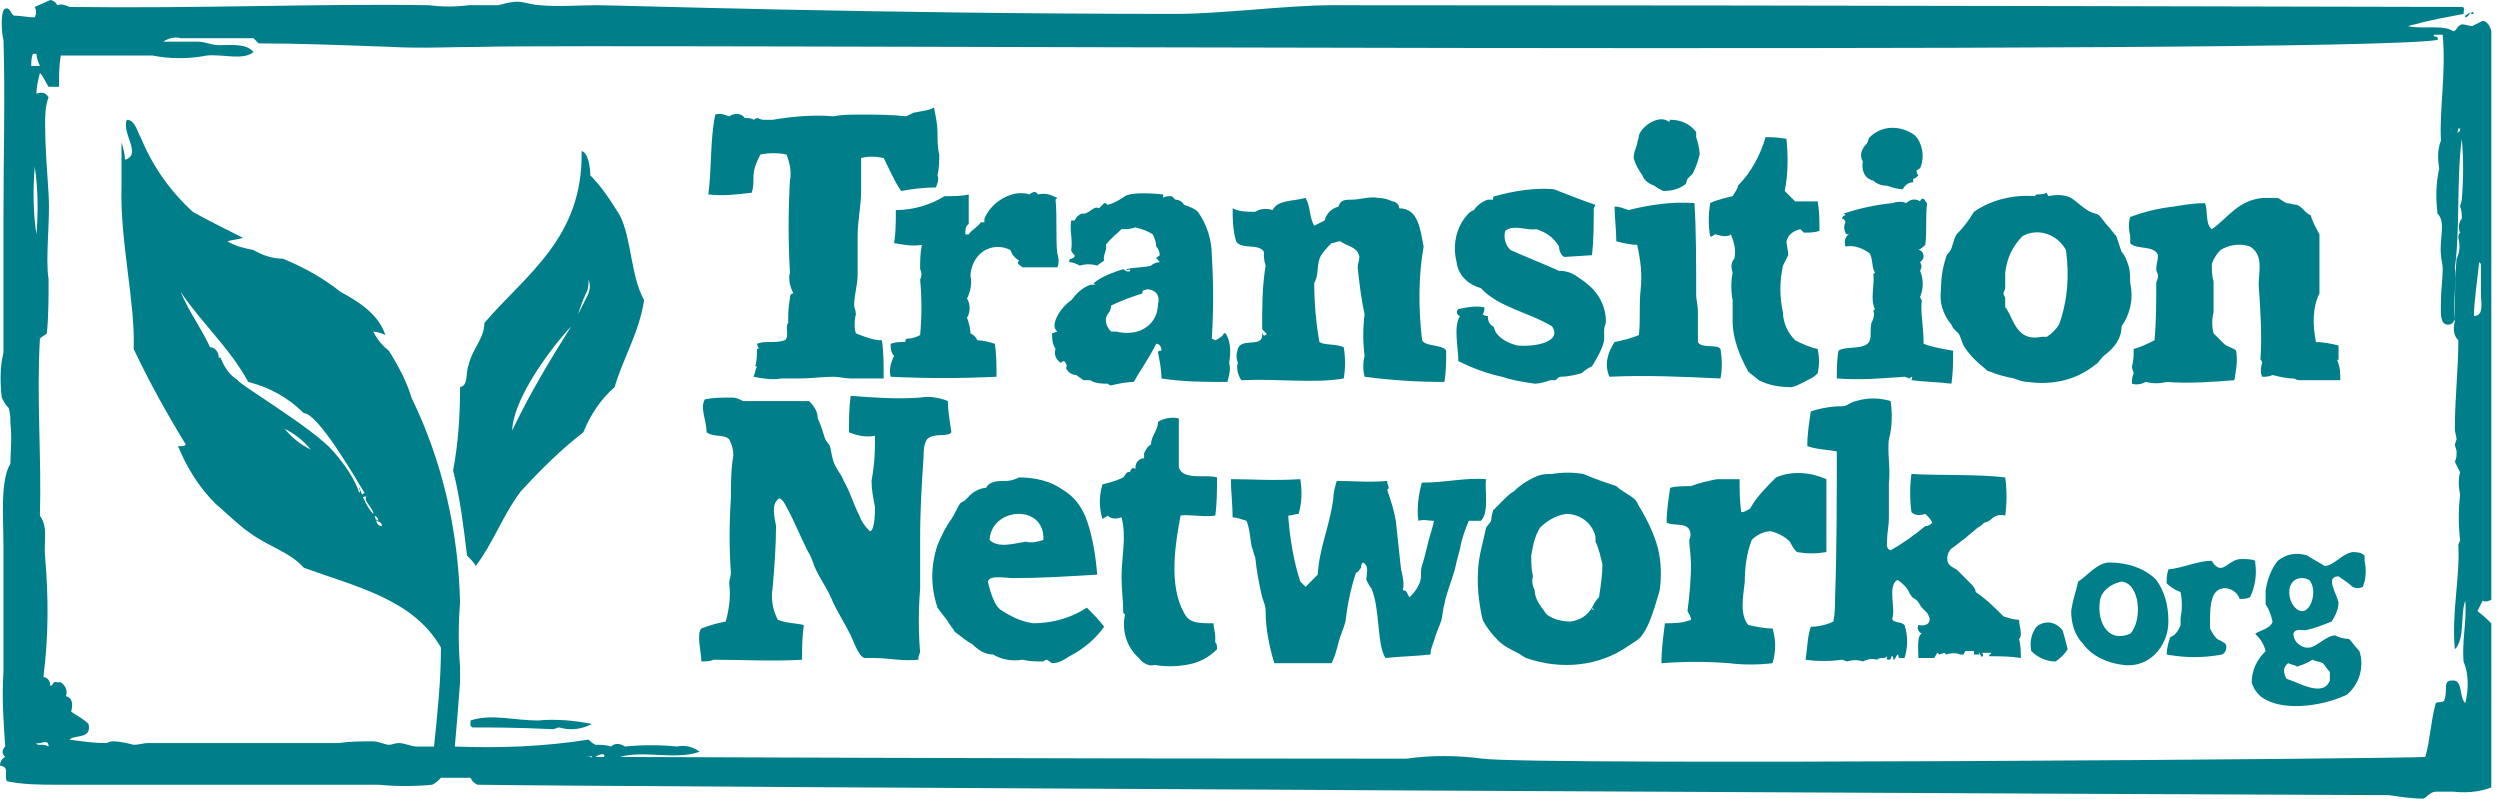 <svg xmlns="http://www.w3.org/2000/svg" viewBox="0 0 144 46" fill-rule="evenodd" clip-rule="evenodd" stroke-linejoin="round" stroke-miterlimit="2"><clipPath id="a"><path d="M122.6 15.3c-.1-.3-.2-.6-.4-.8l-.3-.9c-.2-.2-.3-.4-.5-.6-.2-.2-.3-.4-.5-.6-.1-.1-.3-.1-.5-.2-.4-.2-.8-.6-1.1-.8-.4-.2-.9-.2-1.3-.1-.1-.1-.1-.2-.1-.2-.2.1-.4.1-.6.1l-.1.1c-1.2-.1-2.5.2-3.5.9-.3.5-.6.9-1 1.3-.2.3-.2.7-.4 1-.1.1-.2.2-.2.3-.2.6-.3 1.2-.3 1.9-.1.7.1 1.4.6 2l.1.2.3.3c.1.1.2.5.3.7.3.5.7.9 1.2 1.3.1.1.2.2.3.2.5.2.9.3 1.4.4.3.1.5.2.8.2 1.4.2 2.8-.1 3.9-1 .2-.1.3-.4.6-.6.5-.4.9-.9.9-1.6.5-.7.7-1.6.5-2.5 0-.3 0-.7-.1-1m-4 3.4c-.2.3-.4.5-.7.7h-.3c-1 .2-1.4-.3-1.8-1.2-.1-.2-.2-.4-.3-.5v-.5c0-.1-.1-.2-.1-.3 0-.1.1-.2.1-.3v-.9c.1-.8.4-1.5 1-2.1.9-.5 2-.1 2.5.8.2 1.5.1 2.9-.4 4.3"></path></clipPath><g clip-path="url(#a)"><path fill="#007e8a" d="M106.7 6.1h20.9v21.1h-20.9z"></path></g><clipPath id="b"><path d="M96.1 7c.2 0 0-.1.1-.1.6 0 1.1.2 1.5.7v.3c.1.3.2.7.2 1-.1.4-.2.7-.4 1.1l-.3.3-.1.3c-.4.3-.8.4-1.3.4-.2-.1-.4-.2-.5-.3-.3-.1-.6-.3-.7-.6-.2-.3-.4-.6-.5-1 0-.3.1-.5.2-.8 0-.2.1-.3.1-.5.2-.6 1.2-1.2 1.7-.8"></path></clipPath><g clip-path="url(#b)"><path fill="#007e8a" d="M89.1 1.9h13.8v14H89.1z"></path></g><clipPath id="c"><path d="M110.6 9.7c-.1 0-.1.1-.2.1 0 .1 0 .2.1.3-.1.1-.2.2-.3.2v.2c-.3 0-.5.2-.6.4-.3 0-.6-.1-.9-.2-.3 0-.6-.1-.8-.3-.5-.1-.7-.6-.6-1.1-.2-.3-.1-.7.2-1 .1-.1.1-.3.2-.4.7-.7 1.8-.7 2.6-.1.4.4.6 1.2.3 1.9"></path></clipPath><g clip-path="url(#c)"><path fill="#007e8a" d="M102.1 2.2h13.6v13.7h-13.6z"></path></g><clipPath id="d"><path d="M60.8 11.5c.1 1 0 2.2.1 3.1.1.3.1.6 0 .8h-2c-.1-.1-.4-.2-.2-.4-.2-.1-.4-.3-.5-.6-.8-.4-1.7-.1-2.1.7-.1.2-.2.5-.2.8.1.4 0 .9-.2 1.3.2.3.2.8 0 1.1.1.3.2.6.2.9.2.1.3.2.4.4.3 0 .7.1 1 .2.1.6.1 1.3.1 1.9-2 .1-4.1.1-6.1 0-.1-.4 0-.8.2-1.2-.2-.2-.2-.5-.2-.7.3-.1.5-.1.8-.1.1 0 0-.2.2-.2.3 0 .5-.1.7-.2.1-1.1.1-2.1 0-3.2.1-.2.1-.4 0-.6 0-.5 0-.9.1-1.4-.5.1-1.1 0-1.6-.1.1-.6.1-1.2.1-1.9 1 0 2-.3 2.8-.8.5 0 1 0 1.4-.1v1.7c-.2.1-.2.4-.2.6h.2c.2-.3.5-.4.7-.7h.2v-.2c.3-.7.9-1.2 1.6-1.4.3-.1.7-.1 1 0 .1-.1.3-.2.4-.1l.1.1c.4-.1.7 0 1.1.2"></path></clipPath><g clip-path="url(#d)"><path fill="#007e8a" d="M46.3 6.1H66v20.8H46.3z"></path></g><clipPath id="e"><path d="M97.6 11.7c.1 1.5.1 3.4.1 5.3 0 .3.1.5.1 1v1.7c.2.4 1.1.1 1.3.4.1.6.1 1.2 0 1.7-2.1-.1-4.3-.2-6.4-.1-.3-.7-.1-1.4.3-2 .5-.1.9-.2 1.4-.4.1-.9 0-1.7.1-2.6.1-.9 0-1.7-.2-2.6-.4 0-.8-.1-1.2-.2 0-.6-.1-1.4-.1-2 .3 0 .5.1.8.2 1.2-.3 2.5-.5 3.8-.4"></path></clipPath><g clip-path="url(#e)"><path fill="#007e8a" d="M87.5 6.6h16.6v20.3H87.5z"></path></g><clipPath id="f"><path d="M110.9 11.6l.1.1c-.1.8 0 1.5-.1 2.4-.1.1-.2.2-.4.3.2 0 .3.2.3.4 0 .1-.1.2-.2.3.1.2.1.3 0 .5.2.5.2 1 0 1.5 0 .1.1.2.1.2-.1.6.1 1.5.1 2.5.5.2 1.1.3 1.7.4 0 .6 0 1.3-.1 1.9-.8-.1-1.5-.1-2.3-.2 0-.1.1-.1 0-.2l-.1.1-.3-.1c-1.3.1-2.6.2-3.9.1 0-.5 0-1.1.1-1.6.4-.3 1.6 0 1.8-.6.1-.2 0-.7.1-1 .1-.2.2-.5.1-.7l.1-.1c-.3-.5 0-1.5-.1-2l.1-.1c-.2-.3-.1-.7-.3-1.1-.4-.3-.9-.5-1.4-.4-.1-.3 0-.6.2-.7-.1 0-.2 0-.2-.1-.1-.2-.1-.4 0-.6 0-.1-.1-.2-.2-.2 0-.1.1-.2.2-.2 0-.1-.2-.1-.1-.1.9-.3 1.8-.5 2.8-.6.3-.1.6-.1.8 0 .2-.2.5-.3.8-.1 0-.1.2-.3.3 0"></path></clipPath><g clip-path="url(#f)"><path fill="#007e8a" d="M100.7 6.4h16.7V27h-16.7z"></path></g><clipPath id="g"><path d="M50.4 25.1c-.5.1-1 0-1.5-.2 0-.7 0-1.4.1-2.1 1.3.1 2.7.2 4 .1.5-.1 1.1 0 1.6.2 0 .6.1 1.1.2 1.8-.2.3-1 0-1.4.4-.2.3-.2.7-.2 1-.1 1.5-.2 3-.2 4.7v2.9c-.1 1.2-.1 2.5 0 3.7-.1.1-.1.3-.1.4-.9.1-1.7-.1-2.6-.1h-.5c-.4-.1-.7-1.2-.9-1.5-.3-.6-.7-1.2-1-1.9-.3-.7-.7-1.2-1-1.9-.1-.3-.2-.6-.4-.9-.4-.8-.8-1.8-1.2-2.5-.1-.2-.2-.4-.4-.5-.5.3-.3 1-.2 1.6 0 1.1-.1 2.5-.2 3.6-.1.6 0 1.2.3 1.8.5.2 1.1.2 1.5.3-.1.7-.1 1.3-.1 2-1.5.1-3.7 0-5.1 0-.2.1-.5.1-.7.1 0-.5-.3-1.6 0-1.9.5-.2.9-.3 1.4-.4.2-.7.3-1.5.2-2.2 0-.2.1-.4.1-.6-.1-1.4-.1-2.8 0-4.3 0-.7 0-1.5.1-2.2.1-.4 0-.8-.2-1.2-.3-.3-.9-.1-1.3-.4 0-.7-.4-1.4-.1-1.9.5-.1 1-.1 1.6-.1.2 0 .4.1.6.2h3.8c.3.3.5.6.5 1 .2.4.3.8.4 1.1.1.3.3.4.3.5.1.3.1.7.3 1.1.2.4.4.6.5.9.4.7.5 1.2.9 2 .1.3.3.6.6.9.3 0 .3-1.2.3-1.4-.1-.5-.2-1-.2-1.5.2-1.1.2-1.8.2-2.6"></path></clipPath><g clip-path="url(#g)"><path fill="#007e8a" d="M35.3 17.8h24.5v25.1H35.3z"></path></g><clipPath id="h"><path d="M67.9 24.1v2.8c.2.8 1.6.4 2.2.6 0 .7 0 1.5-.1 2.2-.7.1-1.7-.1-2 0-.3 1.6-.7 4 .2 5.6.3.6.8.6 1.7.6 0 .3.1.5.1.8v.3c.1.1.1.2.1.4-.5.5-1.1.8-1.8.9-.6.1-1.2.1-1.8 0-.3.1-.7-.1-.9-.4-.7-.6-1-1.6-.8-2.5l-.1-.1c0-.7-.1-1.3-.1-2.1 0-1.1.3-2.3 0-3.4-.3.1-.6.1-.8-.1-.1.1-.2.1-.3.2-.2-.7-.2-1.3 0-2 .4-.1.8-.2 1.2-.4.1-.1.2-.4.4-.3 0-.1 0-.1.1-.2s.1 0 .2 0c0-.3.1-.5.4-.6h.1v-.3c.1-.2.2-.4.4-.5 0-.5.4-.8.4-1.3.3-.2.8-.3 1.2-.2"></path></clipPath><g clip-path="url(#h)"><path fill="#007e8a" d="M58.4 19h16.7v24.3H58.4z"></path></g><clipPath id="i"><path d="M63.2 33.1c-1.7.1-3.3.2-4.8.2-.5 0-1.4-.2-1.5.2.1.4.2.8.4 1.2.1.2.2.3.3.4.6.4 1.2.7 1.9.8 1.1 0 2.2-.3 3.1-.9.4.4.7.7 1 1.1-.5.7-1.2 1.3-2 1.7-.3.2-.6.4-1 .4l-.3-.2c-.1 0-.2.1-.2.1-.4 0-.8 0-1.2-.1-.6.1-1.2 0-1.7-.3-.5 0-.9-.3-1.2-.6-.4-.2-.7-.5-1-.7-.1-.2-.3-.4-.4-.6-.2-.3-.4-.5-.6-.8-.4-1.2-.4-2.4 0-3.6.2-.5.5-1.1.8-1.5.2-.3.3-.6.5-.9.1-.1.2-.1.3-.2l.3-.3c.2-.2.6-.4.9-.4.2-.4.7-.4 1.2-.4.2 0 .5-.1.7-.2.9 0 1.8.2 2.5.7.5.3.9.7 1.2 1.3l.1.2c.4 1 .6 2.2.7 3.4m-6.2-2c.5.5 1.4.2 2.1.1.3.1.7 0 1-.1.1-2.1-3-1.9-3.1 0"></path></clipPath><g clip-path="url(#i)"><path fill="#007e8a" d="M48.7 22.4h19.7v20.8H48.7z"></path></g><clipPath id="j"><path d="M93.1 28c.3.3.8.5 1.1.8.1.1.2.4.3.5.4.7.8 1.5 1 2.3.2.8.2 1.6.1 2.4-.1.3-.2.7-.3 1-.2.6-.4 1.2-.8 1.7-.2.2-.4.3-.7.5-1.7 1.2-3.9 1.4-5.9.7-.2-.1-.3-.2-.5-.3-.4-.2-.8-.4-1.1-.7-.4-.4-.7-.8-.9-1.2-.3-1.3-.4-2.7-.1-4 .1-.4.2-.9.3-1.3.1-.2.3-.3.3-.5s.1-.4.1-.5l.6-.6c.2-.2.4-.4.6-.5.4-.4.9-.7 1.4-.9.3-.1.5-.1.8-.1.6-.1 1.2-.1 1.8 0 .7.3 1.3.5 1.9.7zm-1.4 7c.1-.2.2-.4.4-.6.1-.6.2-1.3.2-1.9-.1-.4-.2-.9-.4-1.3v-.3c-.2-.8-.9-1.3-1.7-1.3-.6.1-1.1.4-1.5.8-.3.5-.4 1-.5 1.6 0 .4 0 .8.1 1.2-.1.3 0 .6.1.8 0 .4.2.7.4 1 .1.1.2.3.3.4.4.3.9.4 1.4.4.5-.1.9-.3 1.2-.8 0 .1.1.2.1.1l-.1-.1z"></path></clipPath><g clip-path="url(#j)"><path fill="#007e8a" d="M80.1 22.2h20.5v21.1H80.1z"></path></g><clipPath id="k"><path d="M74.9 27.6c.1.7.1 1.3-.1 2-.2 0-.4.1-.6.1.1 1.3.3 2.6.7 3.8l.3.3.7-.7c.1-1.6.7-2.8.9-4.4 0-.3.1-.7.2-1 .9 0 1.9.1 2.9 0 0 .3.2.4 0 .5.2.6.4 1.2.5 1.8.1.9.2 1.9.3 2.8.1.4.2.8.1 1.2.3 0 .2.2.4.4.3-.3.5-.6.6-.9.1-.3 0-.6.1-.9.1-.3.2-.7.3-1.1.1-.5.3-1 .4-1.5-.3 0-.6-.1-.9 0-.1-.7 0-1.5.2-2.2 1.4 0 2.5-.3 3.7-.2-.1.6.2 1.9-.3 2.4h-.7c-.2.5-.4 1-.5 1.6-.1.4-.2.7-.3 1.2-.2.7-.5 1.4-.6 2-.1.3-.1.7-.2 1-.1.3-.3.7-.4 1.1-.1.3-.2.5-.2.8-.9.1-1.6.1-2.6.2-.5-.8-.3-2.8-.8-4-.1-.1-.2-.3-.3-.5 0-.3.2-.8-.2-1-.1.1-.1.2-.1.3-.1.1-.1.2-.3.3-.3.9-.5 1.9-.6 2.8-.1.4-.3.8-.4 1.2-.1.4-.2.8-.4 1.2h-3.3c-.3-1-.5-2-.5-3 0-.3-.1-.5-.2-.8-.2-.9-.3-1.4-.4-2.3-.1-.2-.1-.4-.2-.6-.1-.5-.1-1-.3-1.5-.3-.1-.6-.2-.8-.2 0-.7-.1-1.5-.1-2.2 1.1 0 2.5.1 4 0"></path></clipPath><g clip-path="url(#k)"><path fill="#007e8a" d="M65.5 22.5h25v20.6h-25z"></path></g><clipPath id="l"><path d="M105.2 27.6v4.2c-.6.1-1.1.1-1.7 0-.2-.2-.3-.4-.4-.6-.3-.3-.7-.5-1.1-.6-.4 0-.8.2-1.1.5-.3.8-.4 1.6-.4 2.4-.1.9-.3 1.9.2 2.5.5.1.9.2 1.4.2.2.7.2 1.3 0 2-.8.1-1.7.1-2.5 0-1.3-.1-2.6-.1-3.9 0 0-.8.1-1.5.2-2.3.5 0 1 0 1.5-.2 0-.2-.1-.3-.2-.5.1-.8.2-1.7.2-2.7 0-.5-.1-1-.1-1.4.1-.2.1-.4 0-.6-.2-.4-1-.2-1.3-.4 0-.7.1-1.3.2-2 .3-.1.8-.1 1.2-.1.5-.2 1-.3 1.5-.4h1.3c0 .6 0 1.3.1 1.9.2 0 .3-.1.5-.2.4-.7.9-1.2 1.5-1.8.9-.4 2-.3 2.9.1"></path></clipPath><g clip-path="url(#l)"><path fill="#007e8a" d="M90.6 22.2h19.6v20.9H90.6z"></path></g><clipPath id="m"><path d="M136.2 32.3c.1.5.1 1-.1 1.5-.2.1-.4.1-.6 0-.2-.2-.5-.4-.8-.6-.8 0-.1 1 0 1.5 0 .4-.2.8-.4 1.1-.5.2-1 .4-1.5.5-.3 0-.6-.1-.7.2 0 .4.3.7.7.8h.2c.4 0 1-.7 1.5-.7.2.1.5.2.8.2.2.2.4.5.6.7.3.9 0 1.9-.7 2.5-1.2.6-3.4 1-4.7.3-.4-.2-.7-.6-.8-1 0-.7.3-1.3.8-1.8-.1-.4-.3-.7-.6-1 .3-.2.9-.3 1-.7-.1-.4-.2-.7-.4-1V34c.1-.6.3-1.2.7-1.7.5-.4 1.1-.5 1.7-.3.3.2.7.4 1 .6.5 0 1-.7 1.6-.8.2 0 .5 0 .7.2m-4.3 1.8c-.1.4 0 .9.3 1.2.8.8 1.4-1 .8-1.6-.4-.2-.8-.1-1 .2l-.1.2m-.2 5.3c.7.2 2.1 1.1 2.5.1v-.5c-.2-.2-.3-.4-.4-.5-.2-.1-.4-.1-.6-.2-.3.2-.6.3-.9.4-.1-.1-.3-.1-.5-.2-.4.3-.2.7-.1.9"></path></clipPath><g clip-path="url(#m)"><path fill="#007e8a" d="M124.7 27.1h16.5v18.7h-16.5z"></path></g><g><clipPath id="n"><path d="M119.7 33.5c.5-.3 1.1-1.1 1.8-1.1 1 0 2 .3 2.7 1 .5.7.7 1.5.7 2.4 0 .6-.2 1.2-.6 1.7-.5.6-1.2.9-2 .8-.9-.1-1.8-.5-2.3-1.2-.5-.5-.7-1.2-.7-1.9.1-.7.3-1.2.4-1.7m2.5 0c-.5.1-1 .4-1.2.9-.3 1.2.3 2.7 1.7 2.1.7-.7.6-2.9-.5-3"></path></clipPath><g clip-path="url(#n)"><path fill="#007e8a" d="M114.3 27.3h15.6v15.8h-15.6z"></path></g></g><g><clipPath id="o"><path d="M129.9 32.4c.1.7 0 1.4-.3 2-.2.1-.4.1-.6.1-.1-.4-.6-.7-1-.6-.6.1-.7.9-.7 1.7v.6c.1.2.2.4.4.6.2.1.4.2.5.3.1.2 0 .5-.2.6-1.1.2-2.1.2-3.2 0 0-.3.1-.7.2-1 .3-.1.5-.4.6-.7v-.4c.1-.5.1-1 0-1.5-.3-.1-.6-.3-.8-.5 0-.3 0-.5.1-.8.9-.1 1.7-.5 2.5-.5.1.2.2.3.4.4.4.1.7-.5 1.3-.5.3 0 .6 0 .8.1"></path></clipPath><g clip-path="url(#o)"><path fill="#007e8a" d="M119.9 27.3h15V43h-15z"></path></g></g><g><clipPath id="p"><path d="M117 37.5c-.1-.5 0-1 .3-1.4.5-.4 1.1-.3 1.5.2.1.3.2.7.3 1.1-.2.3-.4.5-.7.7-.5 0-1-.2-1.4-.6"></path></clipPath><g clip-path="url(#p)"><path fill="#007e8a" d="M112 30.9h12.1v12.2H112z"></path></g></g><g><clipPath id="q"><path d="M53.8 6.2c.1.5.2 1 .2 1.4 0 .4 0 .9.1 1.3 0 .4 0 .8-.1 1.2.1.2 0 .5-.1.7-.8 0-1.4.1-2 .2-.4-.6-.7-1.3-1-1.9-.5-.1-.9-.1-1.3 0V11c0 .9-.2 1.7-.2 2.6v2.2c0 .6-.2 1.2-.2 1.8 0 .1.1.3.1.5-.1.4-.1.8 0 1.1.5.2 1 .4 1.5.4.1.7.1 1.4.1 2.2H49c-.3 0-.7-.1-1-.1-.6 0-1.3.1-1.9.1H45c-.5.1-1.1 0-1.6-.1.1-.2.1-.4.2-.6h-.1c.1-.3.1-.7.1-1h.1c0-.1-.1-.2-.1-.3.5-.2 1 0 1.6-.2.3-.2 0-.8.2-1 0-.5 0-.9.1-1.4 0-.1 0-.3.2-.3-.2-.4-.3-.8-.2-1.2-.1-1.8-.1-3.5 0-5.3.1-.5 0-1-.2-1.5-.5-.1-1-.1-1.5 0-.2.4-.4.8-.4 1.3 0 .3 0 .6-.1.9-.8.1-1.7.2-2.5.1.2-1.5.1-3.2.4-4.6.3-.1.5 0 .8.1.3-.2.7-.2.9.1.2 0 .4 0 .5.1l.2-.1c.1 0 .2.1.4.1h.5c1.2-.2 2.4-.3 3.5-.2.5-.1 1-.1 1.5-.1.9 0 1.8 0 2.7.1l.4-.2c.4-.1.8-.1 1.2-.3"></path></clipPath><g clip-path="url(#q)"><path fill="#007e8a" d="M35.9 1.2h23v25.6h-23z"></path></g></g><g><clipPath id="r"><path d="M111.7 37.7l-.1-.1c-.1.1-.1.2-.2.3h-.9c0-.5-.1-1.3.2-1.4-.2-.1-.3-.3-.2-.5.4.1.9-.1.5-.7l-.3-.3c-.1-.1-.2-.4-.4-.5-.2-.1-.2-.2-.3-.3-.1-.3-.4-.6-.7-.8-.6.3-.1 1.7-.3 2.2v.1c.2.2.5.1.7.3.2.6.2 1.3 0 1.9h-.3c-.1-.1 0-.2-.1-.2-.1.1-.1.2-.2.3-.1 0 0-.1-.1-.2s0 .2-.2.2-.1-.1-.1-.2c-.2.2-.3 0-.6.2-.3-.1-.6 0-.8.1-.3-.1-.6-.1-.9 0l-.3-.1c-.7.1-1.4.1-2.1 0 .1-.6.1-1.3.3-1.9.4 0 .9-.1 1.3-.3.1-.5.1-.9.1-1.4.1-2.7.1-6 .1-8.4-.5-.1-1.1-.1-1.7-.3 0-.7.1-1.3.2-2 .6-.2 1.2-.3 1.8-.3.3 0 .4-.2.8-.3.7-.2 1.3-.2 2 0 .1.7.1 1.5-.1 2.2-.1.7.1 1.7 0 2.5v2c0 .5-.1.9-.1 1.2 0 .3-.1.6.2.7.7-.4 1.4-.9 2-1.4.2 0 .3-.1.4-.2-.1-.2-.2-.3-.4-.5-.3.1-.6.1-.8-.1-.1-.7-.1-1.5 0-2.2 1.7.1 3.8 0 5.4.2.1.7.1 1.5 0 2.2-.3-.1-.6 0-.8.2-.1.1-.3.2-.4.2-.1.1-.2.2-.4.3-.2.2-.5.4-.7.6-.3.2-.5.4-.8.6-.2.2-.3.5-.2.8.1.2.3.3.5.4l.8.8c.1.1.3.3.3.5.6.4 1.1.9 1.6 1.4.3.1.6.2.9.2 0 .3.1.5.1.8 0 .1 0 .2-.1.3.1.4.1.7.1 1.1-.6-.1-1.2-.1-1.8-.1-.1-.1.1-.1.1-.2h-.5c-.1 0 .1.1 0 .2s-.1-.1-.2-.2.1.2 0 .1h-.3v-.2h-.5l-.1.2h-.2c-.2-.1-.5-.1-.8 0l-.1-.1-.3.1c-.1-.1.2-.2.1-.1"></path></clipPath><g clip-path="url(#r)"><path fill="#007e8a" d="M99.1 18h22.3v25.2H99.1z"></path></g></g><g><clipPath id="s"><path d="M67 11.2v.2c.1-.1.3-.1.5-.1l.2.2c.2 0 .4.1.5.3.3.1.6.2.8.4.5.7.8 1.6.8 2.5.1 1.6.1 3.2 0 4.8l.2.1c.2-.1.4-.2.5-.4h.1c.3.5.3 1.1.2 1.7.1.4 0 .7-.1 1.1-1.3 0-2.5 0-3.8-.2 0-.5-.1-1-.2-1.5 0-.1.1-.1.2-.1 0-.2-.1-.4-.3-.4-.4.8-.9 1.5-1.3 2.2-.4 0-.9.1-1.3.2-.1 0-.2-.1-.2-.1-.3 0-.7 0-1-.2h-.4c-.1-.1-.3-.2-.4-.3-.3 0-.5-.2-.6-.4.1-.1 0-.3-.1-.4-.1 0-.2.1-.2.1-.3-.2-.4-.5-.3-.8-.2-.3-.2-.6-.2-.9l.3-.1c-.5-.4.3-1.5.8-1.8.3-.4.6-.7 1.1-.9h.3c.1 0-.1 0-.1-.1.5-.4 1.1-.6 1.7-.8.1.1.3.2.4.1 0-.2-.3.1-.2-.1.4-.1 1.1-.1 1.4-.2.1-.1.3-.2.5-.2-.1-.1-.1-.2-.2-.2 0-.1.1-.1.2-.2 0-.2-.1-.4-.2-.5 0-.2-.1-.5-.2-.7-.3-.2-.6-.3-1-.4-.3.1-.5.1-.8.1-.3.3-.6.5-.9.9.1.3-.2.6-.1.9-.1.1-.3.2-.4.3-.3-.1-.7-.1-1 0-.2-.1-.4-.2-.6-.2-.1-.3.3-.1.3-.4-.1-.1-.2-.2-.2-.3.1-.6-.1-1.1 0-1.7h.2c.1-.2.2-.3.4-.4.4.1.7-.5 1-.3l.3-.3c.1 0 .1 0 .2.1.4-.1.7-.3 1-.5.3-.2 1.3-.2 2.2-.1m-1.2 5.7c-.6.2-1.2.4-1.8.7 0 .2-.1.4-.2.5-.2.3-.1.7.2 1h.3c.4.1.8.1 1.2 0 .7-.2 1.2-.8 1.2-1.6.1-.3 0-.7-.4-.8-.1 0-.2-.1-.3 0-.2 0-.2.1-.2.2"></path></clipPath><g clip-path="url(#s)"><path fill="#007e8a" d="M55.5 6.1h20.3v21H55.5z"></path></g></g><g><clipPath id="t"><path d="M102.9 8c.1 1 .1 2-.1 3l.6.6h1.3c.1.6.1 1.1.1 1.7-.3.1-.6.1-.9.1l-.2-.2c-.4.1-.7.3-.8.7 0 .2.1.5.1.8l-.3.6c-.2.9-.2 1.8 0 2.7 0 .6.3 1.2.7 1.6.4.2.8.4 1.3.5.1.5.1.9 0 1.4-.1.1-.2.2-.4.3-.4.2-.7.4-1.1.5-.7 0-1.3-.1-1.9-.4-.2-.2-.4-.3-.6-.5-.5-.9-.9-1.9-.9-2.9v-1.2c-.1-.5-.1-1.1 0-1.6-.1-.3-.1-.6.1-.8.1-.5 0-.9-.2-1.4-.1.1-.2.1-.4.1s-.4-.1-.5-.1c-.1 0-.2.2-.3.1-.1-.6-.1-1.2 0-1.9.4-.2.9-.3 1.3-.4.1-.2.3-.4.3-.6.8-.8 1.3-1.8 1.6-2.8.2 0 .7 0 1.2.1"></path></clipPath><g clip-path="url(#t)"><path fill="#007e8a" d="M93.3 3H110v24.3H93.3z"></path></g></g><g><clipPath id="u"><path d="M80.6 12c1.1 0 1.2 1.2 1.4 2.2-.3 1.7-.3 3.5-.1 5.3 0 .5 1.2.3 1.4.7 0 .6 0 1.2-.1 1.8-1.6 0-3.1-.1-4.6-.3-.1-.4-.1-.8 0-1.2-.1-.8-.1-1.6 0-2.4-.2-.9-.3-1.8-.4-2.7 0-.2.1-.4.1-.6-.1-.6-.7-.6-1.1-.9-.2 0-.3.1-.5.1-.2.2-.4.4-.6.7-.3.5-.1 1.1-.4 1.6 0 1.1.1 2.3.3 3.4.3.2 1 .1 1.4.3.1.6.1 1.2 0 1.8-1.7.3-3.8 0-5.9.1-.2-.3-.3-.7-.2-1-.1-.3-.1-.5 0-.8.2-.7 1.5 0 1.4-.9.1 0 0 .2.2.1s-.2-.2-.2-.4c0-1.2 0-2.4.2-3.6-.1-.3-.1-.5-.1-.8-.3-.5-1.3-.1-1.6-.6-.2-.7-.2-1.3-.2-1.9.4.2.8.2 1.3.2.3-.2.7-.2 1-.1.3-.6 1.2-.5 1.9-.7.3.5.2 1.1.5 1.6l.6-.3c.1-.4.4-.7.8-.8.1-.4.4-.4.8-.4s1-.2 1.5-.1c.3 0 .6.1.8.2.2 0 .4.2.4.4"></path></clipPath><g clip-path="url(#u)"><path fill="#007e8a" d="M66 6.2h22.3v20.7H66z"></path></g></g><g><clipPath id="v"><path d="M91.8 12c0 .9 0 1.8-.1 2.7l-1.6.1c-.2-.1-.3-.4-.3-.6-.3-.5-.7-.8-1.3-1-.6.1-1.3-.3-1.8.1-.1.4 0 .8.3 1.1.9.4 1.9.8 2.8 1.2.4 0 .7.1 1 .3.3.2.6.4.9.7.5.5.8 1.2.8 1.9 0 .2-.1.3-.1.5v.6c-.1.5-.4 1-.7 1.5-.2.1-.4.2-.6.4-.4.1-.8.2-1.2.2-.1 0-.2.1-.3.2h-.3c-.3.1-.6.2-.9.2-.7-.1-1.3-.2-1.9-.4-.9-.2-1.7-.5-2.5-.9 0-.8-.3-2 .1-2.6-.1 0-.3-.2-.1-.4.5-.1 1-.2 1.5-.1 0 .1 0 .3-.1.4.1.1.2.1.3.1 0 .3.1.5.3.6.1.1.1.3.2.4.3.4.8.6 1.2.7 1 .1 2.6-.2 2-1.1-1.3-.8-3.1-1.1-4.1-2.2-.7-.2-1.3-.7-1.4-1.5-.2-.8-.1-1.6.3-2.3.2-.3.4-.6.7-.7.2-.3.5-.5.8-.6h.3c0-.1 0-.2.1-.2 1.1-.3 2.3-.5 3.4-.4.8.3 1.5.6 2.4.9"></path></clipPath><g clip-path="url(#v)"><path fill="#007e8a" d="M78.7 6.1h18.7v21.1H78.7z"></path></g></g><g><clipPath id="w"><path d="M133.4 19.7c.4 0 .9.1 1.3.2v.8c0 .1-.1 0-.1 0 .2.4.2.8.2 1.2h-2.4c-.1 0-.2-.1-.3-.1-.4 0-.8-.1-1.2-.2-.2.1-.4.1-.6.1-.1-.2-.1-.5 0-.8 0-.1-.1-.2-.1-.2.1-1.3 0-2.9-.1-4.3 0-.8.3-1.7-.5-2.2-.6-.2-1.2-.1-1.7.2-.2.2-.4.5-.5.8 0 .3 0 .7.1 1V18c-.1.4-.1.8 0 1.2l.6.6c.2.2.5.2.7.4.1.6 0 1.1-.1 1.7-1.3.1-2.6.2-3.9.1-.4.1-.8.1-1.2 0-.2.1-.5.2-.8.1 0-.2 0-.4.1-.6 0-.1-.1-.2-.1-.4.1-.3.1-.7.1-1 .4-.1.8-.3 1.2-.5.1-1.1.1-2.3.1-3.3 0-.1.1-.2.1-.4s-.1-.2-.1-.4c0-.3.1-.5.1-.8-.2-.6-1.3-.3-1.6-.7v-.4c-.1-.4-.1-.8 0-1.1.8-.3 1.6-.5 2.5-.6.6-.1 1.2-.2 1.8-.2.2.4 0 1.2.4 1.5.9-.6 1.5-1.7 3-1.8h.8c.2.1.3.2.5.3.2 0 .4.1.6.1.3.1.5.5.8.6.1.4.3.7.5 1.1v3.4c-.4.8-.4 1.8-.2 2.8"></path></clipPath><g clip-path="url(#w)"><path fill="#007e8a" d="M117.5 6.2h22.2v20.9h-22.2z"></path></g></g><g><clipPath id="x"><path d="M27.1 41.5c1.2-.4 2.5 0 3.9 0 1-.1 2.1 0 3.1.2-.6.3-1.2.4-1.9.2-.1 0-.2.1-.4.1-2-.1-3.7-.1-4.6-.1l-.1-.1v-.3"></path></clipPath><g clip-path="url(#x)"><path fill="#007e8a" d="M22.1 36.3h17v10.8h-17z"></path></g></g><g><clipPath id="y"><path d="M142.3.8h.2c-.1-.2-.1-.1-.2 0zm-.3.2c.1 0 .2-.1.3-.3l-.3.2V1zm1.5 43.6c.5-.5.2-1.5.2-2.4v-6.1c-.3-.3-.6-.6-1-.9l.3-.6c.2.1.4 0 .6-.1.1-7.1.2-16.4.1-23.8 0-1.4-.1-2.9-.1-4.7 0-1.2.4-4.7-.6-4.8l-.6.3c-.2 0-.4-.1-.6-.1-.3.1-.3.4-.5.4-.5-.4-1.9-.1-2.6-.3 1.5-.4 2.2-.5 3.2-.7 0-.2.1-.4-.1-.4-2.1 0-35.6-.1-65.1-.1-2.5 0-6.4.5-8.9.5C50.3.8 35.7.3 34.4.3c-1.1 0-2.2.1-3.3 0-.4 0-.9-.2-1.3-.2s-.7.1-1.1.2H27c-.8.1-1.5.1-2.3 0C18.3.2 11.5.5 4 .4 3.8.3 3.5.2 3.3.3 3.2.1 3 0 2.9 0L2 .4c.1.2.1.4 0 .6C1.6 1 1.2.9.8.9.6.8.6.4.3.5 0 .6.1 2 .2 2.3c.1 3.2 0 6.6 0 10.2v7.8c-.2.8-.2 1.7-.1 2.6.1.2.2.4.4.6.1.3.1.6.1.9.1.8 0 1.7 0 2.3-.6 1-.4 3.1-.4 4.8v7.2c-.1 1.4 0 2.9.1 4.3-.2.2-.2.4 0 .6-.2.1-.3.3-.3.5.6.1.2.5.4.9 1 .2 1.9.2 2.9.2h18.5c1 .1 2.1.1 3.1 0 .2-.1.3-.2.5-.4h1.7c.1.2.2.3.4.4 4.1.1 105.8.6 110.1.6.7.1 1.3.2 2 .2.2-.1.4-.4.7-.4h1c.9.1 1.9 0 2.7-.5-.1-.2-.2-.4-.5-.5zm-1.9-37.2h.1c0 .1 0 .2-.1.2-.1.2 0-.2 0-.2zM1.8 3.8c0-.2 0-.5.1-.7h.2c0 .2.1.5.2.7h-.5zM2 9.6c.2 1.3.2 2.6.1 3.9-.2-1.3-.2-2.6-.1-3.9zm.1 33.2c.2.1.7-.3.7.2-.3-.2-.7 0-.7-.2zm31.7.8c-.1 0 .3-.1.3 0s-.1-.1-.3 0zm.5 0c.1-.1.6-.3.5 0h-.5zM142 40.5c-.4-.4-.1-1.4-.8-1.3-.5 0-.2.6-.4 1.1 0 .2-.4.1-.5.2-.3 1.1-.3 2-.6 3.1-.9.1-51 .5-54.3.1-1.5-.2-3-.2-4.4 0-22.8 0-43.9-.1-45.3-.1 1.4-.4 3.2.2 4.6-.3-.4-.3-.9-.4-1.3-.3-1-.1-2-.1-3 0-.3-.2-.6-.2-.8 0-.3-.1-.6-.1-.9-.1-.2-.1-.3-.2-.4-.3-2.5.4-5.1.5-7.7.4.1-1.2.2-2.3.3-3.7v-.9c-.1-1.2-.1-2.5 0-3.7-.1-4.1-1-8.1-2.8-11.8-.3-1-.8-1.9-1.3-2.7-.4-.3-.7-.7-.9-1.1.2 0 .5.1.7.2-.4-1.2-1.5-1.9-2.6-2.5-1-.8-2.1-1.4-3.3-1.9-.6 0-1.2-.2-1.7-.5-.5-.1-1-.2-1.5-.5.3-.1.6-.1.9-.2-1-.5-2-1-2.9-1.5-1.3-1.2-2.3-2.6-3-4.3-.2-.3-.3-1-.8-1-.3.8.9 2-.1 2.3 0-.3-.1-.7-.2-1v2.5c-.1 3.2.8 6.7.7 9.4.9 1.9 1.9 3.7 3 5.5-.1.2-.6 0-.4.2.5 1.2 1.2 2.3 2.1 3.2.7.6 1.4 1.3 2 1.7 1.1.8 2.3 1.1 3.1 2 3 1.1 6.3 1.8 7.9 4.6 0 1.9-.2 3.8-.4 5.7h-1c-.3 0-.7-.2-1-.2-.3 0-.4.1-.6.1-.2 0-.6-.2-.9-.2-.7 0-1.3 0-2 .1h-11c-.2 0-.5.1-.8.1-.4-.1-.8-.2-1.2-.2-.2 0-.3.1-.4.1-.7 0-1.4-.1-2.1-.2.3-.3 1.3 0 1.1-.9-.3-.3-.7-.5-1-.7.1-.4.1-.8-.3-.9.1-.3 0-.6-.3-.8h-.2c-.3-.1-.2.2-.4.2 0-.3-.2-.5-.4-.5.3-2.3.3-4.6.1-6.9-.1-.9.2-1.7-.3-2.4.1-3.4-.2-6.7 0-10.2.1-.1.3-.2.4-.3.1-1 .1-2.1.1-3.1-.2-1.3.1-3.3 0-4.9-.1-1.6-.2-2.8-.2-4 0-.5 0-1.1.2-1.6-.2-.3-.4-.3-.7-.2 0-.4.1-.8.2-1.2.2.2.3.5.5.8h.6c0-.6 0-1.2.1-1.8h5.3c1 .2 2.1.2 3.1 0 .9-.1 2.1.3 2.7-.2-.4-.5-1.2-.4-2-.4-.4 0-.8-.2-1.2-.2h-2c.3-.2.7-.3 1-.2h4.2l.3.3c2.4 0 4.8.1 7.6.2 1.8.1 3.5 0 5.3 0 5.2-.2 107.2.5 112.6-.4.1-.3-.3-.1-.2-.3h.5c.2 2.3-.2 4.3-.1 6.1-.2.5-.2 1-.1 1.6-.2.9-.2 1.7-.1 2.6.5.5.1 1.4.2 2.4 0 .2.1.5.1.8 0 .6-.1 1.2-.1 1.8 0 .6-.1 1.4.4 1.4.2 0 .3-.1.4-.3-.1-1.1.1-2.2 0-3 .3-2 .1-5.3.4-7.4.1 1.1.1 2.3 0 3.5 0 .1-.1.3-.1.4.1.2.1.5.1.7-.2.2-.2.6-.1.8-.1.1-.1.2-.1.3.1.4.1.8-.1 1.2-.1 1-.1 2.6-.1 3.6-.1.4-.1.8.2 1.1 0 1.7-.2 3.3-.2 5.1 0 .2.1.5.1.6l-.1.3c0 .1.1.3.1.4 0 .2 0 .4-.1.6l.3.6c-.1.4-.1.8 0 1.3-.1.9-.1 1.7 0 2.6 0 .1-.1.2-.1.3.1 1.9-.4 3.9-.2 6 .6-.6.3-2 .6-2.8.1 1.1-.2 2.3-.1 3.5.3.7.3 1.6.1 2.4zM20.7 28.4c-.3-.9-.9-1.7-1.5-2.4-1.1-1.3-5.5-3.9-5.5-4.1-.5-.3-.8-.8-1-1.3h-.1c0-.3-.2-.6-.5-.6-.5-1.1-1.2-2-1.7-3.2 1.2 1.8 2.8 3.2 3.9 5.2 1.2.3 2.3.9 3.2 1.8.8 0 2.9 3.6 3.5 4.6l-.2.1c0 .1.2.1.1.2 0-.1.1-.1.2-.1-.2.3.5.7.4 1.1.2 0 .3.2.3.3l-.2-.1c.1.2.4.1.4.4-.4 0-.3-.5-.5-.7-.4-.4-.6-1-.8-1.5-.1 0 .1.1 0 .3zm-2.8-2.5c-.6-.3-1.1-.7-1.5-1.2.6.3 1.1.7 1.5 1.2zm124.9-10.8l.1.1v1.7c0 .5.2 1.3-.4 1.3 0-.8.2-2.1.3-3.1z"></path></clipPath><g clip-path="url(#y)"><path fill="#007e8a" d="M0 0h143.5v46H0z"></path></g></g><g><clipPath id="z"><path d="M35.7 12.4c-.5-.8-1-1.6-1.7-2.3 0-.4-.1-1.3-.5-1.4.1 5-3.2 7.1-5.6 9.9 0 .9-.7 1.5-.9 2.4-.2.5 0 1.2-.5 1.3 0 1.6-.1 3.2-.4 4.8.4 1.6.6 3.2.8 4.9.2.2.4.4.5.6 1-1.3 1.6-3 2.6-4.3 1.1-1.2 2.3-2.4 3.6-3.4.4-1 1-1.9 1.8-2.6.5-1.7 1.4-3.1 1.7-5-.8-1.5-.7-3.5-1.4-4.9m-6.2 12.4c.1-2.2 2.9-5.5 3.4-6-1.2 1.9-2.4 3.9-3.4 6m4.4-7.9l-.6 1.2s.2-.7.5-1.3c.1-.2.1-.5.1-.7.1.3.1.5 0 .8"></path></clipPath><g clip-path="url(#z)"><path fill="#007e8a" d="M21.1 3.8H42v33.8H21.1z"></path></g></g></svg>